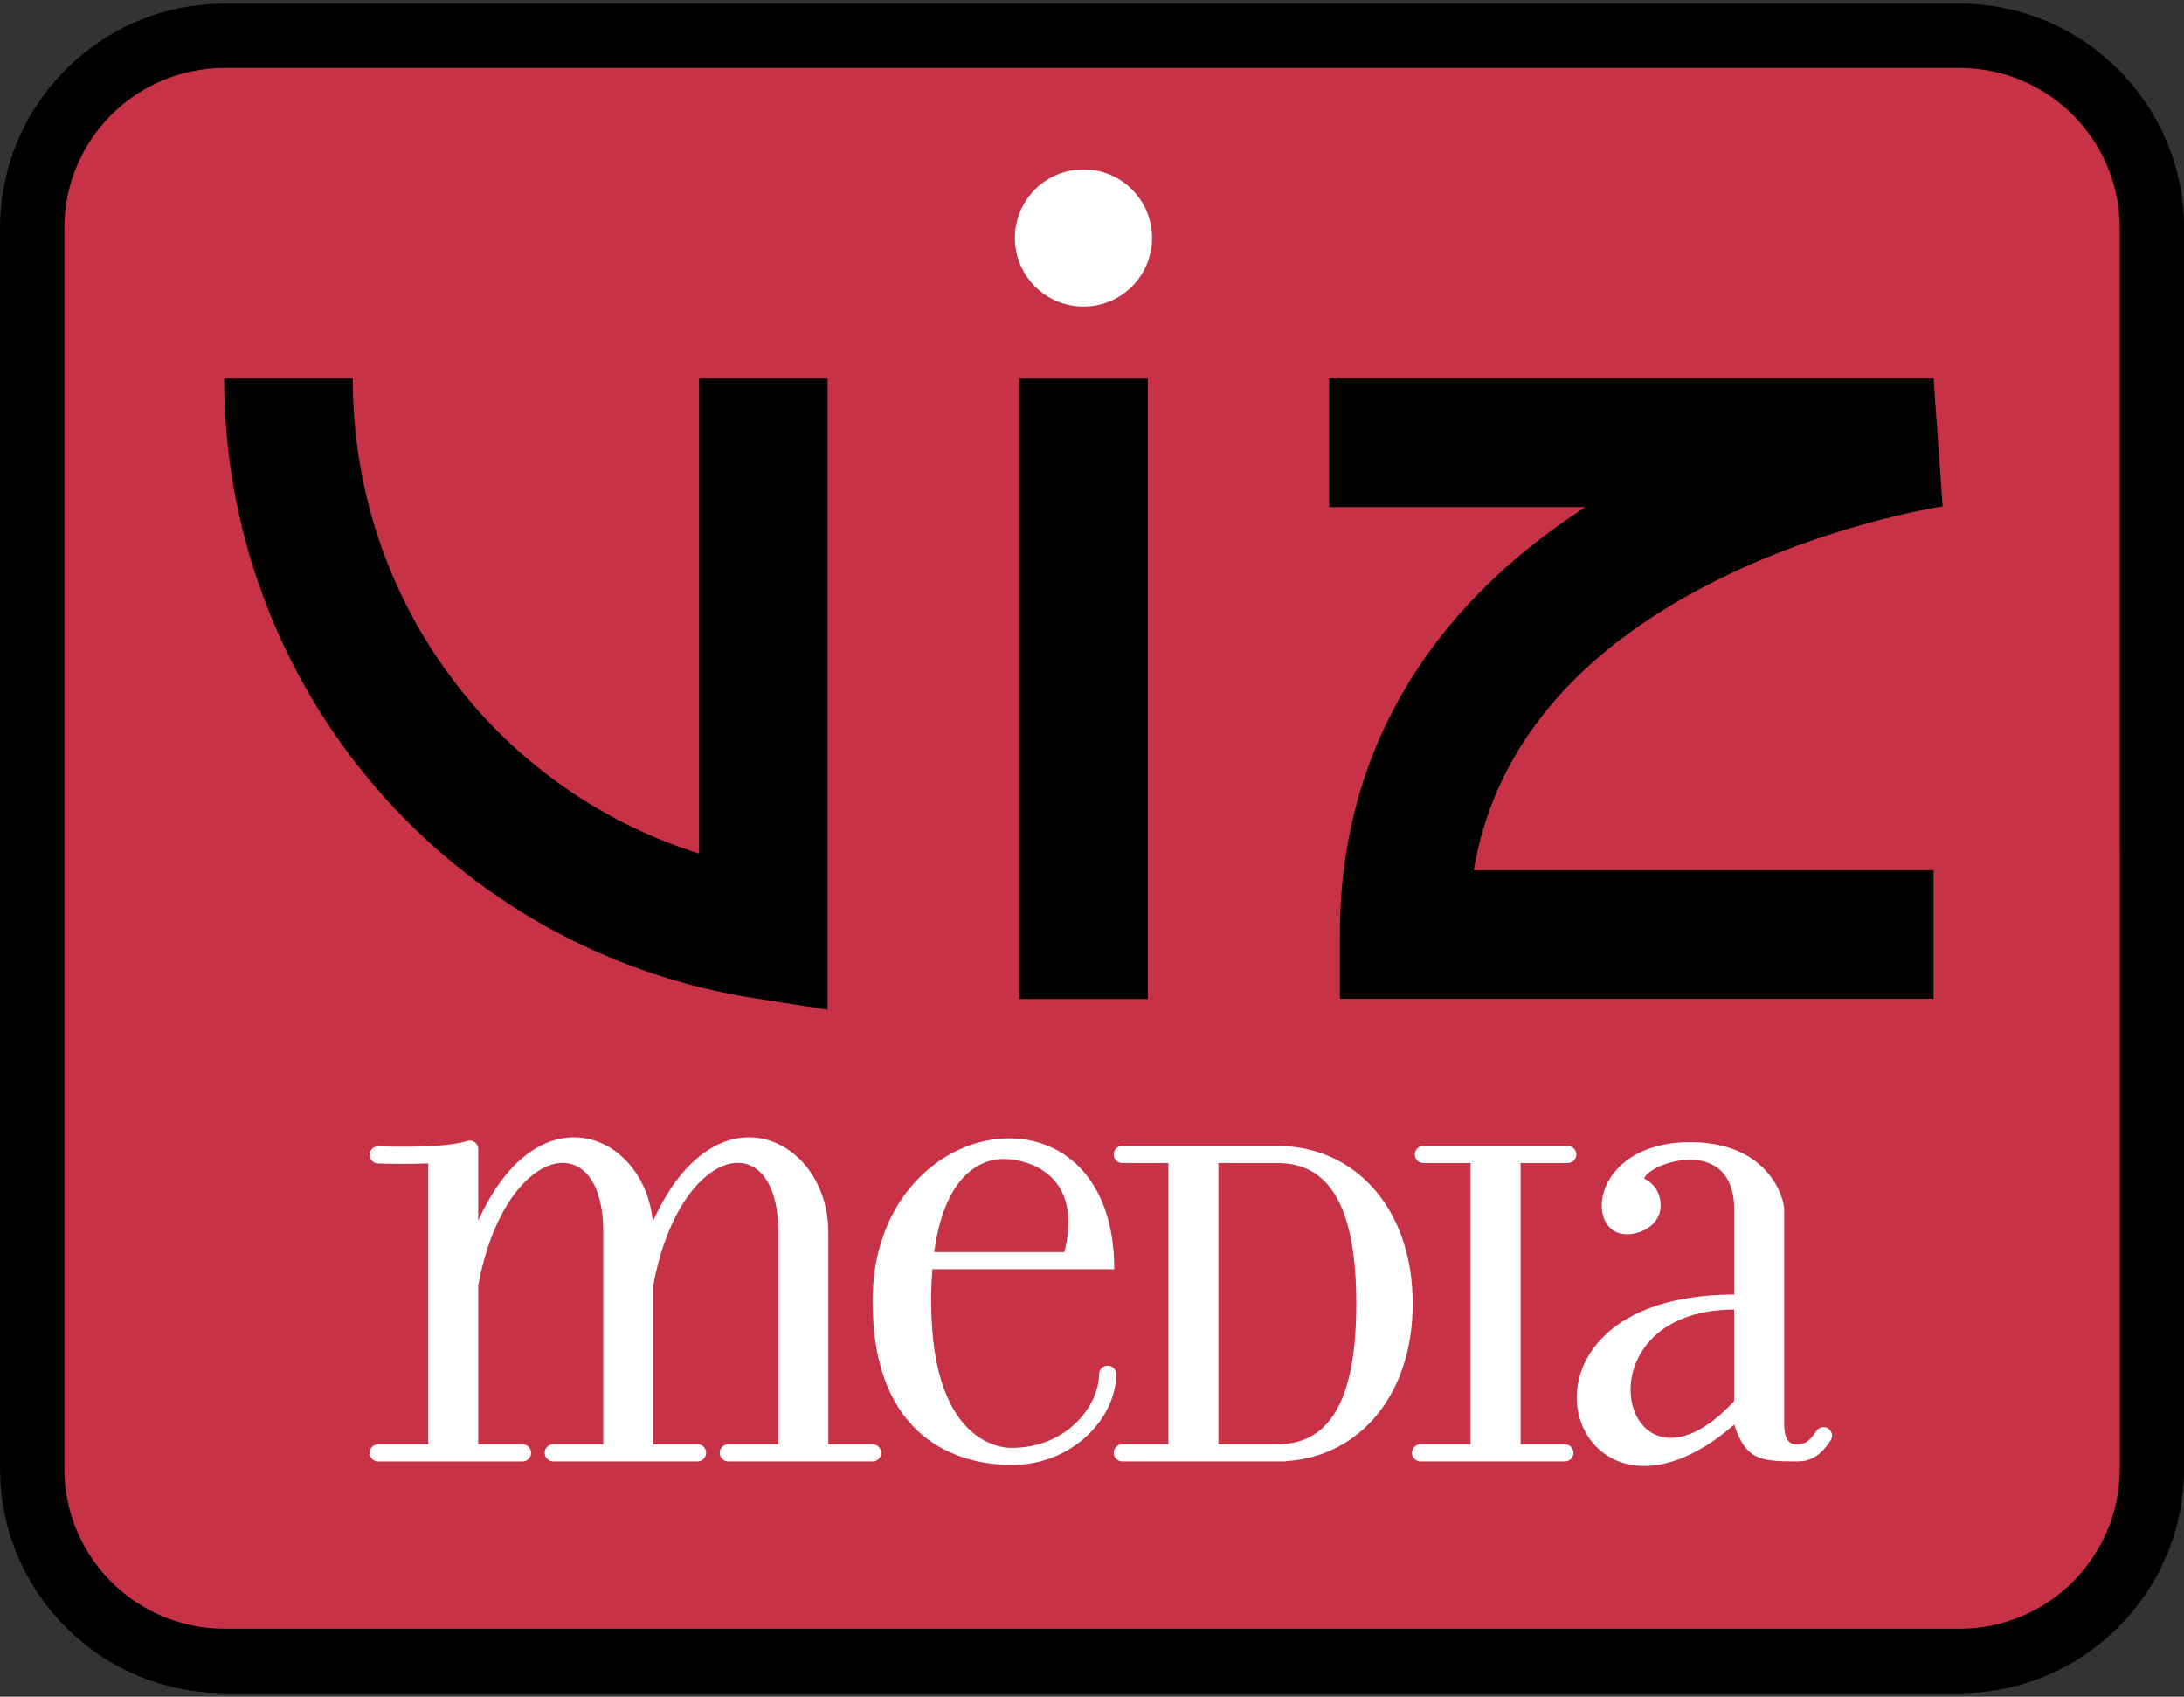 <?xml version="1.0" encoding="utf-8"?>
<!-- Generator: Adobe Illustrator 15.1.0, SVG Export Plug-In . SVG Version: 6.00 Build 0)  -->
<!DOCTYPE svg PUBLIC "-//W3C//DTD SVG 1.1//EN" "http://www.w3.org/Graphics/SVG/1.1/DTD/svg11.dtd">
<svg version="1.1" id="Ebene_1" xmlns="http://www.w3.org/2000/svg" xmlns:xlink="http://www.w3.org/1999/xlink" x="0px" y="0px"
	 width="300px" height="233px" viewBox="0 0 300 233" style="enable-background:new 0 0 300 233;" xml:space="preserve">
<rect x="0" y="0" width="300" height="233" fill="#333333" stroke="none"/>
<path style="fill:#C73246;" d="M30.819,228.085c-14.578,0-26.396-11.817-26.396-26.396V31.311c0-14.578,11.817-26.396,26.396-26.396h238.376
	c14.578,0,26.396,11.818,26.396,26.396v170.377c0,14.578-11.818,26.396-26.396,26.396L30.819,228.085z"/>
<path d="M30.819,232.501c-16.989,0-30.812-13.823-30.812-30.813V31.311C0.008,14.321,13.83,0.5,30.819,0.5l238.376,0
	c16.99,0,30.813,13.822,30.813,30.812v170.377c0,16.989-13.822,30.812-30.812,30.812L30.819,232.501z M269.195,9.331l-238.376,0
	c-12.12,0-21.979,9.86-21.979,21.979v170.377c0,12.12,9.859,21.98,21.979,21.98l238.377-0.001c12.12,0,21.979-9.86,21.979-21.979
	V31.311C291.176,19.191,281.315,9.331,269.195,9.331z"/>
<path d="M113.686,138.657l-10.197-1.597c-20.065-3.141-38.46-13.38-51.796-28.829c-13.48-15.616-20.904-35.591-20.904-56.244h17.665
	c0,30.388,19.472,56.364,47.568,65.231V51.987h17.664V138.657z"/>
<rect x="139.998" y="51.987" width="17.664" height="85.209"/>
<path d="M265.595,137.167h-81.551v-8.832c0-24.287,11.628-44.438,33.745-58.705h-35.217V51.966h83.022l1.249,17.575
	c-0.157,0.023-17.226,2.592-33.83,11.593c-17.625,9.555-27.877,22.433-30.58,38.369h63.161V137.167z"/>
<circle style="fill:#FFFFFF;" cx="148.831" cy="32.682" r="9.421"/>
<g>
	<path style="fill:#FFFFFF;" d="M119.863,198.335h-6.084v-29.146c0-12.9-15.406-20.608-24.043-1.57l-0.068,0.115
		c-1.102-11.994-15.668-18.426-23.976-0.115v-9.813h-0.005c0-0.127-0.015-0.256-0.059-0.382c-0.211-0.615-0.88-0.943-1.495-0.732
		c-2.644,0.906-9.652,0.828-12.13,0.723c-0.658-0.025-1.199,0.477-1.227,1.126s0.477,1.2,1.126,1.228
		c0.146,0.006,1.561,0.064,3.453,0.064c1.054,0,2.255-0.019,3.468-0.074v38.578h-6.871c-0.65,0-1.178,0.527-1.178,1.178
		s0.527,1.178,1.178,1.178h19.824c0.65,0,1.178-0.527,1.178-1.178s-0.527-1.178-1.178-1.178h-6.085V176.55
		c3.533-19.334,17.174-22.376,17.174-7.361v29.146h-6.869c-0.65,0-1.178,0.527-1.178,1.178s0.527,1.178,1.178,1.178H95.82
		c0.65,0,1.178-0.527,1.178-1.178s-0.527-1.178-1.178-1.178h-6.084V176.55c3.532-19.334,17.174-22.376,17.174-7.361v29.146h-6.87
		c-0.65,0-1.178,0.527-1.178,1.178s0.527,1.178,1.178,1.178h19.823c0.65,0,1.178-0.527,1.178-1.178S120.514,198.335,119.863,198.335
		z"/>
	<path style="fill:#FFFFFF;" d="M152.15,187.54c-0.65,0-1.178,0.526-1.178,1.178c0,4.131-4.264,10.107-11.973,10.107
		c0,0-11.089,0.785-11.089-20.167c0-1.586,0.063-3.028,0.169-4.366h24.978c0-26.988-33.194-21.982-33.194,4.366
		c0,19.088,11.875,22.522,19.137,22.522c8.443,0,14.328-6.568,14.328-12.463C153.328,188.066,152.801,187.54,152.15,187.54z
		 M138.411,159.179c0.491,0,10.795,0.588,7.802,12.758h-17.887C130.219,158.05,137.98,159.179,138.411,159.179z"/>
	<path style="fill:#FFFFFF;" d="M194.054,179.026c0-12.59-7.37-21.016-17.378-21.625c-0.092-0.022-0.188-0.039-0.287-0.039h-22.227
		c-0.65,0-1.178,0.527-1.178,1.178s0.527,1.178,1.178,1.178h6.33v38.617h-6.33c-0.65,0-1.178,0.527-1.178,1.178
		s0.527,1.178,1.178,1.178h22.227c0.1,0,0.195-0.017,0.287-0.039C186.684,200.042,194.054,191.616,194.054,179.026z
		 M175.506,198.335h-8.145v-38.617h8.145c7.581,0,10.795,6.846,10.795,19.309C186.301,191.49,183.087,198.335,175.506,198.335z"/>
	<path style="fill:#FFFFFF;" d="M215.35,157.362h-19.824c-0.65,0-1.178,0.527-1.178,1.178s0.527,1.178,1.178,1.178h6.479v38.617h-6.871
		c-0.65,0-1.178,0.527-1.178,1.178s0.527,1.178,1.178,1.178h19.824c0.65,0,1.178-0.527,1.178-1.178s-0.527-1.178-1.178-1.178h-6.085
		v-38.617h6.478c0.65,0,1.178-0.527,1.178-1.178S216,157.362,215.35,157.362z"/>
	<path style="fill:#FFFFFF;" d="M251.12,196.168c-0.544-0.352-1.275-0.196-1.628,0.351c-1.173,1.816-1.907,1.816-2.838,1.816
		c-1.424,0-1.57-1.816-1.57-2.699v-29.515c0-1.618-2.158-9.273-12.904-9.273c-14.059,0-14.713,13.434-8.121,12.61
		c2.16-0.27,4.057-1.719,4.057-3.926c0-2.756-2.266-3.68-2.266-3.68c0.516-2.135,12.365-6.183,12.365,4.269v11.653
		c-34.494,0-22.571,37.489,0,17.861c1.57,4.76,3.435,5.055,8.439,5.055c1.174,0,2.947,0,4.816-2.894
		C251.823,197.251,251.666,196.521,251.12,196.168z M238.215,179.836v12.562C222.905,208.884,215.889,179.836,238.215,179.836z"/>
</g>
</svg>
